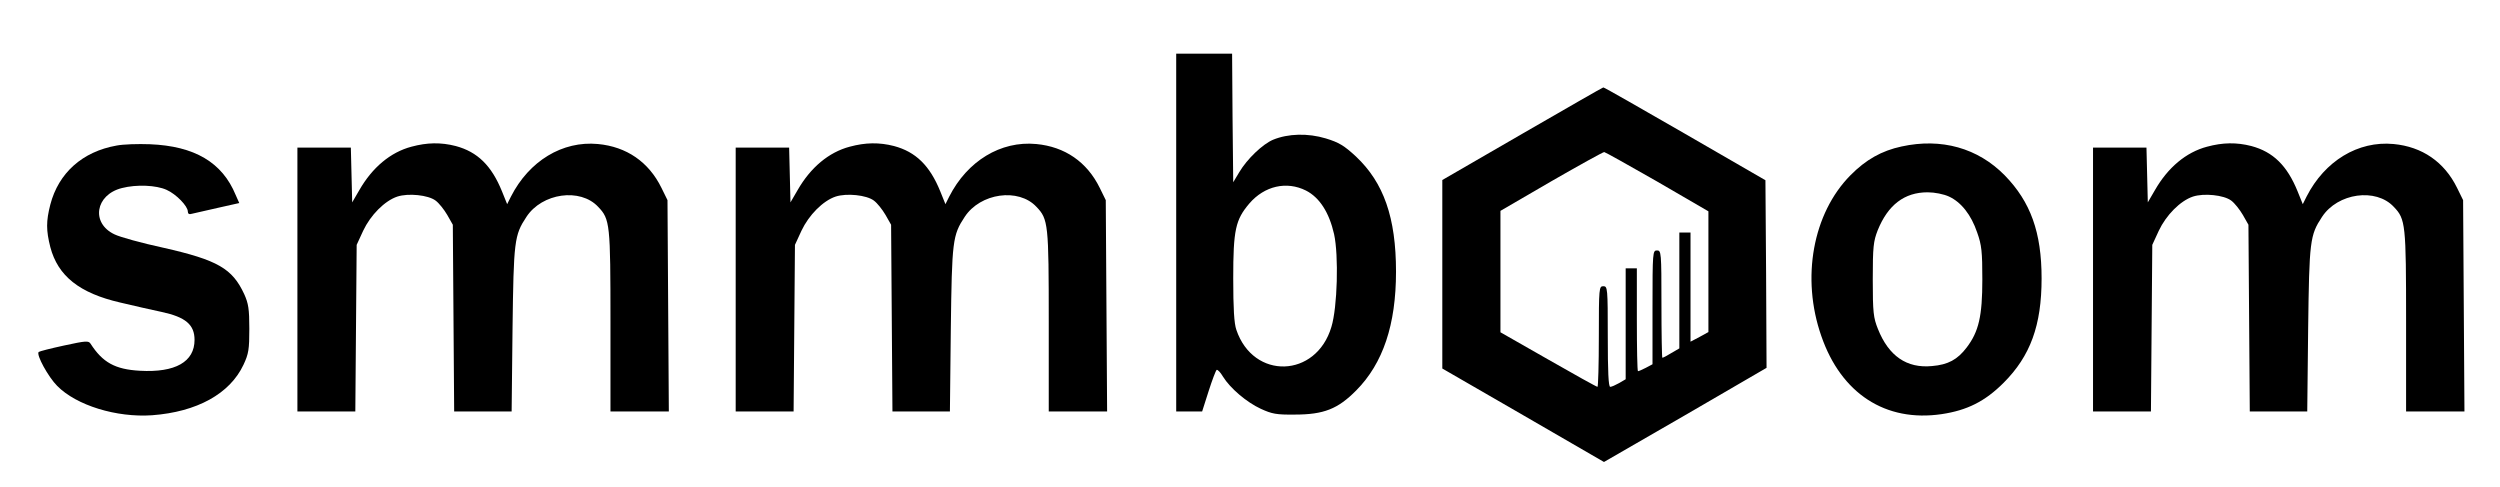 <?xml version="1.0" standalone="no"?>
<!DOCTYPE svg PUBLIC "-//W3C//DTD SVG 20010904//EN"
 "http://www.w3.org/TR/2001/REC-SVG-20010904/DTD/svg10.dtd">
<svg version="1.0" xmlns="http://www.w3.org/2000/svg"
 width="1118pt" height="218pt" viewBox="0 0 1118 218"
 preserveAspectRatio="xMidYMid meet">

<g transform="translate(0,218) scale(0.1,-0.1)"
fill="#000000" stroke="none">
<path d="M5260 1140 l0 -800 58 0 58 0 29 91 c16 50 32 92 36 95 4 2 17 -11
28 -30 32 -52 106 -115 169 -144 50 -23 70 -27 152 -26 130 0 193 25 275 108
120 121 178 294 178 531 0 242 -55 398 -179 515 -53 49 -76 63 -135 81 -80 24
-168 22 -236 -6 -47 -20 -116 -86 -151 -145 l-27 -45 -3 288 -2 287 -125 0
-125 0 0 -800z m580 188 c61 -31 104 -98 126 -195 21 -96 15 -327 -12 -415
-68 -229 -349 -238 -425 -13 -10 28 -14 96 -14 230 0 217 10 262 72 335 68 79
167 101 253 58z"/>
<path d="M6808 1582 l-358 -207 0 -422 0 -421 362 -209 361 -209 364 210 363
211 -2 420 -3 419 -360 208 c-198 114 -362 208 -365 207 -3 0 -166 -94 -362
-207z m603 -214 l229 -133 0 -270 0 -270 -40 -22 -40 -21 0 244 0 244 -25 0
-25 0 0 -259 0 -259 -36 -21 c-19 -12 -37 -21 -40 -21 -2 0 -4 108 -4 240 0
233 -1 240 -20 240 -19 0 -20 -7 -20 -255 l0 -254 -30 -16 c-16 -8 -31 -15
-35 -15 -3 0 -5 104 -5 230 l0 230 -25 0 -25 0 0 -248 0 -248 -29 -17 c-16 -9
-34 -17 -40 -17 -8 0 -11 69 -11 225 0 218 -1 225 -20 225 -19 0 -20 -7 -20
-225 0 -124 -3 -225 -6 -225 -4 0 -103 55 -220 122 l-214 122 0 272 0 271 227
132 c125 72 232 131 237 131 4 0 111 -60 237 -132z"/>
<path d="M521 1529 c-152 -27 -259 -122 -296 -264 -19 -74 -19 -115 0 -190 34
-129 130 -206 313 -248 59 -14 142 -33 185 -42 107 -23 147 -57 147 -125 0
-98 -86 -147 -244 -138 -111 6 -167 37 -221 121 -9 14 -21 13 -118 -8 -60 -13
-111 -26 -114 -29 -12 -12 43 -112 83 -152 86 -87 265 -142 424 -131 201 15
348 96 409 226 23 49 26 69 26 161 0 88 -4 113 -23 155 -53 114 -118 152 -361
207 -97 21 -195 48 -219 60 -106 50 -86 177 33 207 66 17 154 13 200 -8 43
-19 95 -73 95 -97 0 -10 6 -14 18 -10 9 2 61 14 114 26 l98 22 -16 36 c-60
146 -184 219 -384 227 -52 2 -119 0 -149 -6z"/>
<path d="M1840 1524 c-94 -25 -175 -93 -233 -194 l-32 -55 -3 123 -3 122 -119
0 -120 0 0 -590 0 -590 129 0 130 0 3 373 3 372 29 63 c33 70 96 134 153 153
49 16 138 7 171 -18 15 -11 38 -40 52 -64 l25 -44 3 -417 3 -418 129 0 128 0
4 368 c5 396 8 420 62 502 70 107 241 131 321 45 53 -55 55 -77 55 -514 l0
-401 130 0 131 0 -3 473 -3 472 -27 55 c-57 116 -156 184 -284 196 -159 15
-308 -76 -389 -235 l-17 -34 -23 57 c-47 116 -110 177 -207 203 -66 17 -128
16 -198 -3z"/>
<path d="M3800 1524 c-94 -25 -175 -93 -233 -194 l-32 -55 -3 123 -3 122 -119
0 -120 0 0 -590 0 -590 129 0 130 0 3 373 3 372 29 63 c33 70 96 134 153 153
49 16 138 7 171 -18 15 -11 38 -40 52 -64 l25 -44 3 -417 3 -418 129 0 128 0
4 368 c5 396 8 420 62 502 70 107 241 131 321 45 53 -55 55 -77 55 -514 l0
-401 130 0 131 0 -3 473 -3 472 -27 55 c-57 116 -156 184 -284 196 -159 15
-308 -76 -389 -235 l-17 -34 -23 57 c-47 116 -110 177 -207 203 -66 17 -128
16 -198 -3z"/>
<path d="M8504 1525 c-89 -19 -160 -59 -229 -129 -168 -170 -221 -459 -130
-719 89 -257 287 -386 538 -349 114 17 194 57 277 140 120 120 170 257 170
467 0 206 -49 342 -165 461 -120 122 -283 168 -461 129z m212 -224 c54 -25 99
-81 126 -161 20 -56 23 -86 23 -210 0 -164 -16 -233 -70 -304 -41 -54 -83 -77
-155 -83 -113 -11 -194 45 -242 166 -20 50 -23 73 -23 221 0 147 3 171 22 220
46 114 120 170 223 170 32 0 72 -8 96 -19z"/>
<path d="M9870 1524 c-94 -25 -175 -93 -233 -194 l-32 -55 -3 123 -3 122 -119
0 -120 0 0 -590 0 -590 129 0 130 0 3 373 3 372 29 63 c33 70 96 134 153 153
49 16 138 7 171 -18 15 -11 38 -40 52 -64 l25 -44 3 -417 3 -418 129 0 128 0
4 368 c5 396 8 420 62 502 70 107 241 131 321 45 53 -55 55 -77 55 -514 l0
-401 130 0 131 0 -3 473 -3 472 -27 55 c-57 116 -156 184 -284 196 -159 15
-308 -76 -389 -235 l-17 -34 -23 57 c-47 116 -110 177 -207 203 -66 17 -128
16 -198 -3z"/>
</g>
</svg>
